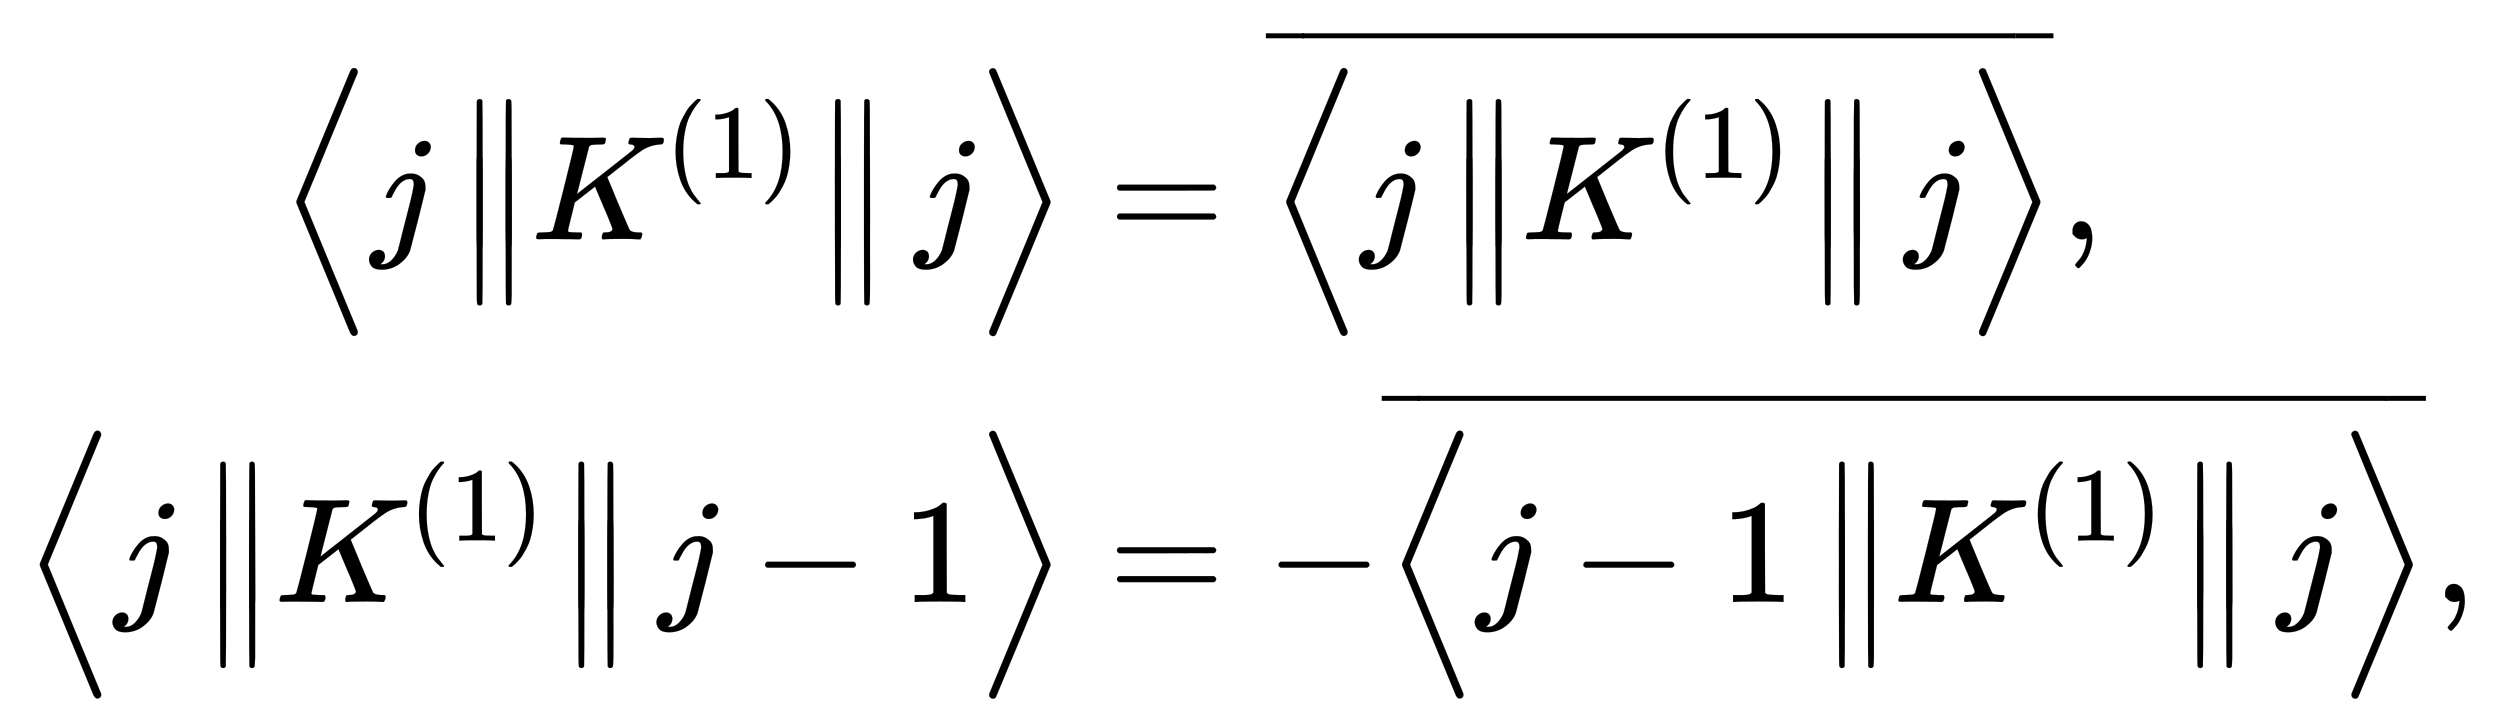 <svg xmlns:xlink="http://www.w3.org/1999/xlink" width="38.992ex" height="11.176ex" style="vertical-align: -5.005ex;" viewBox="0 -2657.1 16788.2 4811.9" role="img" focusable="false" xmlns="http://www.w3.org/2000/svg" aria-labelledby="MathJax-SVG-1-Title">
<title id="MathJax-SVG-1-Title">{\displaystyle {\begin{aligned}\left\langle j\left\|K^{(1)}\right\|j\right\rangle &amp;={\overline {\left\langle j\left\|K^{(1)}\right\|j\right\rangle }},\\\left\langle j\left\|K^{(1)}\right\|j-1\right\rangle &amp;=-{\overline {\left\langle j-1\left\|K^{(1)}\right\|j\right\rangle }},\end{aligned}}}</title>
<defs aria-hidden="true">
<path stroke-width="1" id="E2-MJMAIN-27E8" d="M333 -232Q332 -239 327 -244T313 -250Q303 -250 296 -240Q293 -233 202 6T110 250T201 494T296 740Q299 745 306 749L309 750Q312 750 313 750Q331 750 333 732Q333 727 243 489Q152 252 152 250T243 11Q333 -227 333 -232Z"></path>
<path stroke-width="1" id="E2-MJMATHI-6A" d="M297 596Q297 627 318 644T361 661Q378 661 389 651T403 623Q403 595 384 576T340 557Q322 557 310 567T297 596ZM288 376Q288 405 262 405Q240 405 220 393T185 362T161 325T144 293L137 279Q135 278 121 278H107Q101 284 101 286T105 299Q126 348 164 391T252 441Q253 441 260 441T272 442Q296 441 316 432Q341 418 354 401T367 348V332L318 133Q267 -67 264 -75Q246 -125 194 -164T75 -204Q25 -204 7 -183T-12 -137Q-12 -110 7 -91T53 -71Q70 -71 82 -81T95 -112Q95 -148 63 -167Q69 -168 77 -168Q111 -168 139 -140T182 -74L193 -32Q204 11 219 72T251 197T278 308T289 365Q289 372 288 376Z"></path>
<path stroke-width="1" id="E2-MJMAIN-2225" d="M133 736Q138 750 153 750Q164 750 170 739Q172 735 172 250T170 -239Q164 -250 152 -250Q144 -250 138 -244L137 -243Q133 -241 133 -179T132 250Q132 731 133 736ZM329 739Q334 750 346 750Q353 750 361 744L362 743Q366 741 366 679T367 250T367 -178T362 -243L361 -244Q355 -250 347 -250Q335 -250 329 -239Q327 -235 327 250T329 739Z"></path>
<path stroke-width="1" id="E2-MJMATHI-4B" d="M285 628Q285 635 228 637Q205 637 198 638T191 647Q191 649 193 661Q199 681 203 682Q205 683 214 683H219Q260 681 355 681Q389 681 418 681T463 682T483 682Q500 682 500 674Q500 669 497 660Q496 658 496 654T495 648T493 644T490 641T486 639T479 638T470 637T456 637Q416 636 405 634T387 623L306 305Q307 305 490 449T678 597Q692 611 692 620Q692 635 667 637Q651 637 651 648Q651 650 654 662T659 677Q662 682 676 682Q680 682 711 681T791 680Q814 680 839 681T869 682Q889 682 889 672Q889 650 881 642Q878 637 862 637Q787 632 726 586Q710 576 656 534T556 455L509 418L518 396Q527 374 546 329T581 244Q656 67 661 61Q663 59 666 57Q680 47 717 46H738Q744 38 744 37T741 19Q737 6 731 0H720Q680 3 625 3Q503 3 488 0H478Q472 6 472 9T474 27Q478 40 480 43T491 46H494Q544 46 544 71Q544 75 517 141T485 216L427 354L359 301L291 248L268 155Q245 63 245 58Q245 51 253 49T303 46H334Q340 37 340 35Q340 19 333 5Q328 0 317 0Q314 0 280 1T180 2Q118 2 85 2T49 1Q31 1 31 11Q31 13 34 25Q38 41 42 43T65 46Q92 46 125 49Q139 52 144 61Q147 65 216 339T285 628Z"></path>
<path stroke-width="1" id="E2-MJMAIN-28" d="M94 250Q94 319 104 381T127 488T164 576T202 643T244 695T277 729T302 750H315H319Q333 750 333 741Q333 738 316 720T275 667T226 581T184 443T167 250T184 58T225 -81T274 -167T316 -220T333 -241Q333 -250 318 -250H315H302L274 -226Q180 -141 137 -14T94 250Z"></path>
<path stroke-width="1" id="E2-MJMAIN-31" d="M213 578L200 573Q186 568 160 563T102 556H83V602H102Q149 604 189 617T245 641T273 663Q275 666 285 666Q294 666 302 660V361L303 61Q310 54 315 52T339 48T401 46H427V0H416Q395 3 257 3Q121 3 100 0H88V46H114Q136 46 152 46T177 47T193 50T201 52T207 57T213 61V578Z"></path>
<path stroke-width="1" id="E2-MJMAIN-29" d="M60 749L64 750Q69 750 74 750H86L114 726Q208 641 251 514T294 250Q294 182 284 119T261 12T224 -76T186 -143T145 -194T113 -227T90 -246Q87 -249 86 -250H74Q66 -250 63 -250T58 -247T55 -238Q56 -237 66 -225Q221 -64 221 250T66 725Q56 737 55 738Q55 746 60 749Z"></path>
<path stroke-width="1" id="E2-MJMAIN-27E9" d="M55 732Q56 739 61 744T75 750Q85 750 92 740Q95 733 186 494T278 250T187 6T92 -240Q85 -250 75 -250Q67 -250 62 -245T55 -232Q55 -227 145 11Q236 248 236 250T145 489Q55 727 55 732Z"></path>
<path stroke-width="1" id="E2-MJSZ2-27E8" d="M112 244V258L473 1130Q482 1150 498 1150Q511 1150 517 1142T523 1125V1118L344 685Q304 587 257 473T187 305L165 251L344 -184L523 -616V-623Q524 -634 517 -641T499 -649Q484 -649 473 -629L112 244Z"></path>
<path stroke-width="1" id="E2-MJSZ2-27E9" d="M112 -649Q103 -649 95 -642T87 -623V-616L266 -184L445 251Q445 252 356 466T178 898T86 1123Q85 1134 93 1142T110 1150Q126 1150 133 1137Q134 1136 317 695L498 258V244L317 -194Q134 -635 133 -636Q126 -649 112 -649Z"></path>
<path stroke-width="1" id="E2-MJMAIN-3D" d="M56 347Q56 360 70 367H707Q722 359 722 347Q722 336 708 328L390 327H72Q56 332 56 347ZM56 153Q56 168 72 173H708Q722 163 722 153Q722 140 707 133H70Q56 140 56 153Z"></path>
<path stroke-width="1" id="E2-MJMAIN-AF" d="M69 544V590H430V544H69Z"></path>
<path stroke-width="1" id="E2-MJMAIN-2C" d="M78 35T78 60T94 103T137 121Q165 121 187 96T210 8Q210 -27 201 -60T180 -117T154 -158T130 -185T117 -194Q113 -194 104 -185T95 -172Q95 -168 106 -156T131 -126T157 -76T173 -3V9L172 8Q170 7 167 6T161 3T152 1T140 0Q113 0 96 17Z"></path>
<path stroke-width="1" id="E2-MJMAIN-2212" d="M84 237T84 250T98 270H679Q694 262 694 250T679 230H98Q84 237 84 250Z"></path>
</defs>
<g stroke="currentColor" fill="currentColor" stroke-width="0" transform="matrix(1 0 0 -1 0 0)" aria-hidden="true">
<g transform="translate(167,0)">
<g transform="translate(-11,0)">
<g transform="translate(1723,1050)">
 <use xlink:href="#E2-MJSZ2-27E8"></use>
<g transform="translate(611,0)">
 <use xlink:href="#E2-MJMATHI-6A" x="0" y="0"></use>
<g transform="translate(579,0)">
<g transform="translate(0,943)">
 <use xlink:href="#E2-MJMAIN-2225" x="0" y="-751"></use>
 <use xlink:href="#E2-MJMAIN-2225" x="0" y="-1137"></use>
</g>
<g transform="translate(500,0)">
 <use xlink:href="#E2-MJMATHI-4B" x="0" y="0"></use>
<g transform="translate(901,412)">
 <use transform="scale(0.707)" xlink:href="#E2-MJMAIN-28" x="0" y="0"></use>
 <use transform="scale(0.707)" xlink:href="#E2-MJMAIN-31" x="389" y="0"></use>
 <use transform="scale(0.707)" xlink:href="#E2-MJMAIN-29" x="890" y="0"></use>
</g>
</g>
<g transform="translate(2406,943)">
 <use xlink:href="#E2-MJMAIN-2225" x="0" y="-751"></use>
 <use xlink:href="#E2-MJMAIN-2225" x="0" y="-1137"></use>
</g>
</g>
 <use xlink:href="#E2-MJMATHI-6A" x="3653" y="0"></use>
</g>
 <use xlink:href="#E2-MJSZ2-27E9" x="4677" y="-1"></use>
</g>
<g transform="translate(0,-1385)">
 <use xlink:href="#E2-MJSZ2-27E8"></use>
<g transform="translate(611,0)">
 <use xlink:href="#E2-MJMATHI-6A" x="0" y="0"></use>
<g transform="translate(579,0)">
<g transform="translate(0,943)">
 <use xlink:href="#E2-MJMAIN-2225" x="0" y="-751"></use>
 <use xlink:href="#E2-MJMAIN-2225" x="0" y="-1137"></use>
</g>
<g transform="translate(500,0)">
 <use xlink:href="#E2-MJMATHI-4B" x="0" y="0"></use>
<g transform="translate(901,412)">
 <use transform="scale(0.707)" xlink:href="#E2-MJMAIN-28" x="0" y="0"></use>
 <use transform="scale(0.707)" xlink:href="#E2-MJMAIN-31" x="389" y="0"></use>
 <use transform="scale(0.707)" xlink:href="#E2-MJMAIN-29" x="890" y="0"></use>
</g>
</g>
<g transform="translate(2406,943)">
 <use xlink:href="#E2-MJMAIN-2225" x="0" y="-751"></use>
 <use xlink:href="#E2-MJMAIN-2225" x="0" y="-1137"></use>
</g>
</g>
 <use xlink:href="#E2-MJMATHI-6A" x="3653" y="0"></use>
 <use xlink:href="#E2-MJMAIN-2212" x="4287" y="0"></use>
 <use xlink:href="#E2-MJMAIN-31" x="5288" y="0"></use>
</g>
 <use xlink:href="#E2-MJSZ2-27E9" x="6400" y="-1"></use>
</g>
</g>
<g transform="translate(7001,0)">
<g transform="translate(0,1050)">
 <use xlink:href="#E2-MJMAIN-3D" x="277" y="0"></use>
<g transform="translate(1334,0)">
<g transform="translate(24,0)">
 <use xlink:href="#E2-MJSZ2-27E8"></use>
<g transform="translate(611,0)">
 <use xlink:href="#E2-MJMATHI-6A" x="0" y="0"></use>
<g transform="translate(579,0)">
<g transform="translate(0,943)">
 <use xlink:href="#E2-MJMAIN-2225" x="0" y="-751"></use>
 <use xlink:href="#E2-MJMAIN-2225" x="0" y="-1137"></use>
</g>
<g transform="translate(500,0)">
 <use xlink:href="#E2-MJMATHI-4B" x="0" y="0"></use>
<g transform="translate(901,412)">
 <use transform="scale(0.707)" xlink:href="#E2-MJMAIN-28" x="0" y="0"></use>
 <use transform="scale(0.707)" xlink:href="#E2-MJMAIN-31" x="389" y="0"></use>
 <use transform="scale(0.707)" xlink:href="#E2-MJMAIN-29" x="890" y="0"></use>
</g>
</g>
<g transform="translate(2406,943)">
 <use xlink:href="#E2-MJMAIN-2225" x="0" y="-751"></use>
 <use xlink:href="#E2-MJMAIN-2225" x="0" y="-1137"></use>
</g>
</g>
 <use xlink:href="#E2-MJMATHI-6A" x="3653" y="0"></use>
</g>
 <use xlink:href="#E2-MJSZ2-27E9" x="4677" y="-1"></use>
</g>
<g transform="translate(0,966)">
 <use transform="scale(0.707)" xlink:href="#E2-MJMAIN-AF" x="-70" y="0"></use>
<g transform="translate(-664.617,0) scale(18.718,1)">
 <use transform="scale(0.707)" xlink:href="#E2-MJMAIN-AF"></use>
</g>
 <use transform="scale(0.707)" xlink:href="#E2-MJMAIN-AF" x="7048" y="0"></use>
</g>
</g>
 <use xlink:href="#E2-MJMAIN-2C" x="6672" y="0"></use>
</g>
<g transform="translate(0,-1385)">
 <use xlink:href="#E2-MJMAIN-3D" x="277" y="0"></use>
 <use xlink:href="#E2-MJMAIN-2212" x="1334" y="0"></use>
<g transform="translate(2112,0)">
<g transform="translate(24,0)">
 <use xlink:href="#E2-MJSZ2-27E8"></use>
<g transform="translate(611,0)">
 <use xlink:href="#E2-MJMATHI-6A" x="0" y="0"></use>
 <use xlink:href="#E2-MJMAIN-2212" x="634" y="0"></use>
 <use xlink:href="#E2-MJMAIN-31" x="1635" y="0"></use>
<g transform="translate(2302,0)">
<g transform="translate(0,943)">
 <use xlink:href="#E2-MJMAIN-2225" x="0" y="-751"></use>
 <use xlink:href="#E2-MJMAIN-2225" x="0" y="-1137"></use>
</g>
<g transform="translate(500,0)">
 <use xlink:href="#E2-MJMATHI-4B" x="0" y="0"></use>
<g transform="translate(901,412)">
 <use transform="scale(0.707)" xlink:href="#E2-MJMAIN-28" x="0" y="0"></use>
 <use transform="scale(0.707)" xlink:href="#E2-MJMAIN-31" x="389" y="0"></use>
 <use transform="scale(0.707)" xlink:href="#E2-MJMAIN-29" x="890" y="0"></use>
</g>
</g>
<g transform="translate(2406,943)">
 <use xlink:href="#E2-MJMAIN-2225" x="0" y="-751"></use>
 <use xlink:href="#E2-MJMAIN-2225" x="0" y="-1137"></use>
</g>
</g>
 <use xlink:href="#E2-MJMATHI-6A" x="5376" y="0"></use>
</g>
 <use xlink:href="#E2-MJSZ2-27E9" x="6400" y="-1"></use>
</g>
<g transform="translate(0,966)">
 <use transform="scale(0.707)" xlink:href="#E2-MJMAIN-AF" x="-70" y="0"></use>
<g transform="translate(-996.416,0) scale(25.47,1)">
 <use transform="scale(0.707)" xlink:href="#E2-MJMAIN-AF"></use>
</g>
 <use transform="scale(0.707)" xlink:href="#E2-MJMAIN-AF" x="9486" y="0"></use>
</g>
</g>
 <use xlink:href="#E2-MJMAIN-2C" x="9174" y="0"></use>
</g>
</g>
</g>
</g>
</svg>